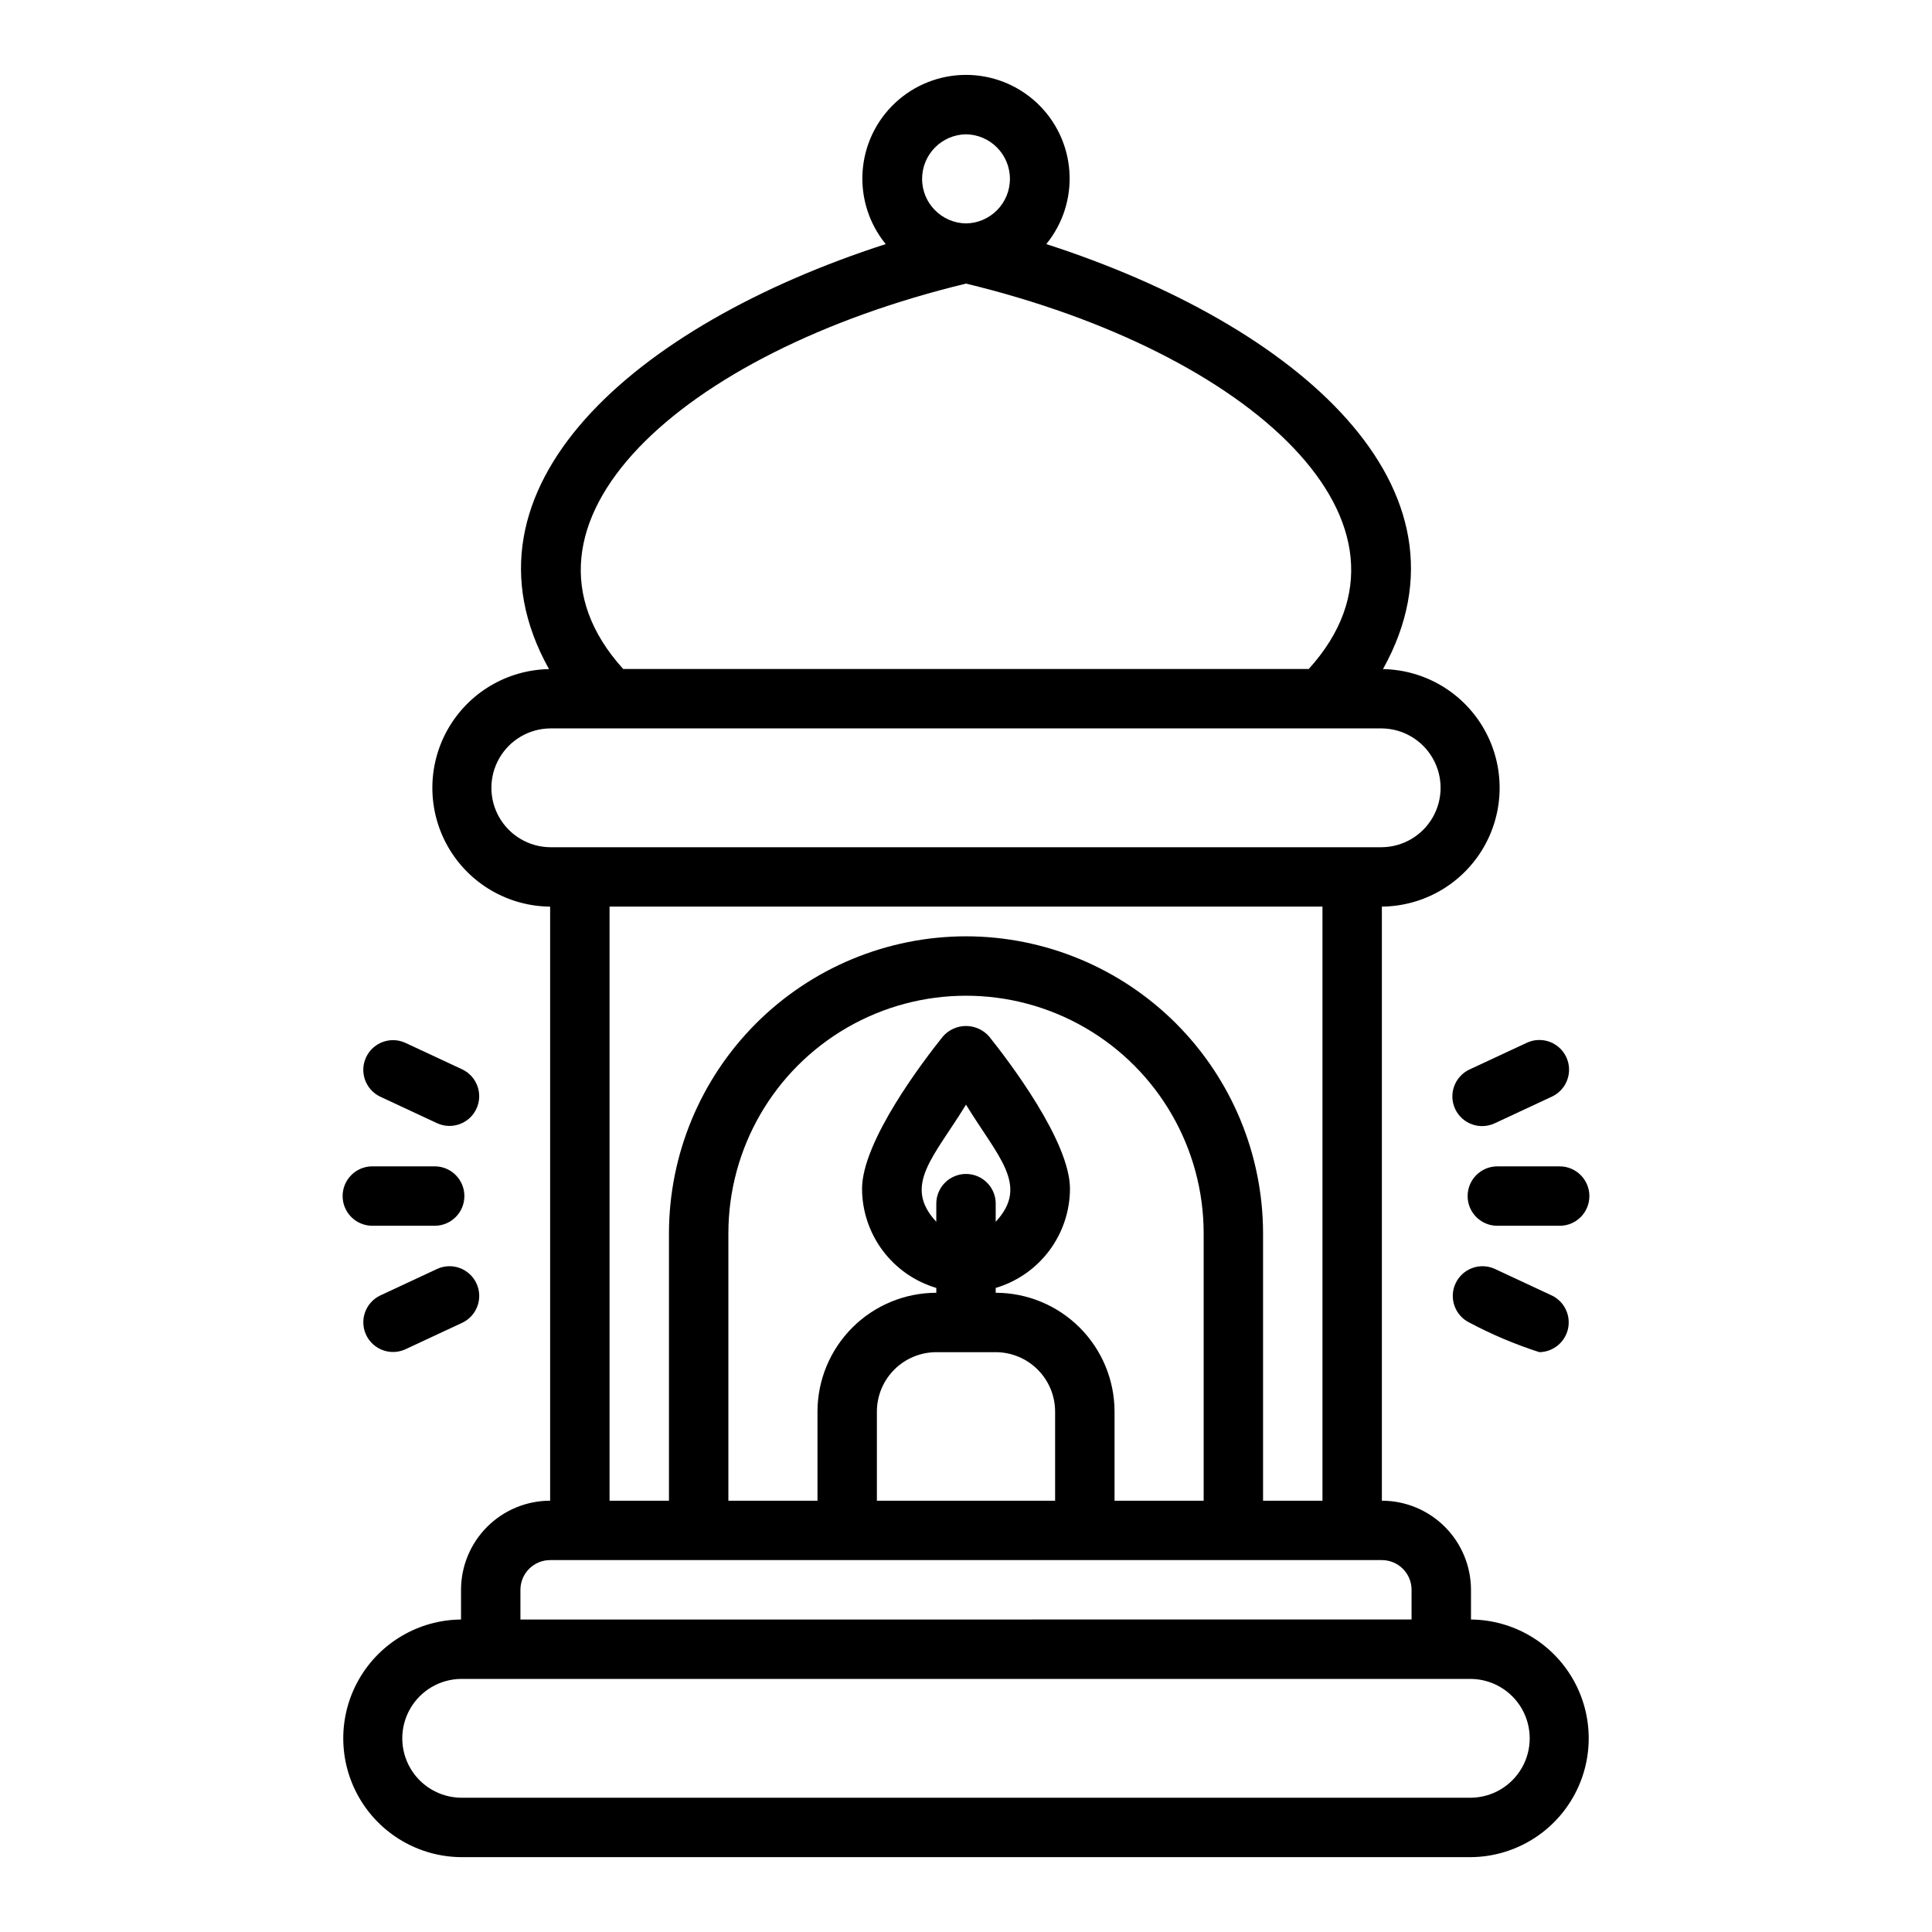 <?xml version="1.0" encoding="UTF-8"?>
<!-- Uploaded to: SVG Repo, www.svgrepo.com, Generator: SVG Repo Mixer Tools -->
<svg fill="#000000" width="800px" height="800px" version="1.1" viewBox="144 144 512 512" xmlns="http://www.w3.org/2000/svg">
 <g>
  <path d="m289.79 384.26v157.44c-6.262 0.004-12.262 2.496-16.691 6.922-4.426 4.43-6.918 10.43-6.922 16.691v7.875c-11.184 0.098-21.477 6.121-27.039 15.824-5.562 9.699-5.559 21.625 0.004 31.324 5.562 9.703 15.852 15.727 27.035 15.828h267.65c11.18-0.105 21.465-6.129 27.027-15.828 5.562-9.699 5.562-21.621 0-31.324-5.562-9.699-15.848-15.723-27.027-15.824v-7.875c-0.008-6.262-2.5-12.262-6.926-16.691-4.426-4.426-10.43-6.918-16.691-6.922v-157.44c11.145-0.094 21.41-6.078 26.988-15.73 5.574-9.652 5.633-21.531 0.145-31.234-5.484-9.703-15.691-15.781-26.84-15.98 26.77-47.98-22.543-91.105-89.227-112.63 4.406-5.394 6.598-12.262 6.129-19.211-0.465-6.953-3.555-13.465-8.645-18.223-5.086-4.758-11.793-7.406-18.758-7.406-6.969 0-13.672 2.648-18.762 7.406-5.09 4.758-8.18 11.27-8.645 18.223-0.469 6.949 1.723 13.816 6.129 19.211-66.66 21.516-116.01 64.648-89.23 112.63v0.004c-11.145 0.199-21.352 6.277-26.84 15.98-5.484 9.703-5.426 21.586 0.148 31.238 5.578 9.648 15.844 15.633 26.988 15.727zm244.03 204.67h0.004c5.582 0.062 10.711 3.078 13.484 7.922 2.773 4.848 2.773 10.797 0 15.645-2.773 4.844-7.902 7.859-13.484 7.922h-267.65c-5.582-0.062-10.715-3.078-13.488-7.922-2.773-4.848-2.773-10.797 0-15.645 2.773-4.844 7.906-7.859 13.488-7.922zm-15.742-23.617v7.871l-236.16 0.004v-7.875c0.004-4.344 3.527-7.867 7.871-7.871h220.42c4.348 0.004 7.867 3.527 7.871 7.871zm-118.08-173.18h0.004c-20.871 0.023-40.883 8.324-55.641 23.082-14.754 14.758-23.059 34.77-23.082 55.641v70.848h-15.742v-157.44h188.93v157.44h-15.742v-70.848c-0.023-20.871-8.324-40.879-23.082-55.637-14.758-14.758-34.77-23.062-55.637-23.086zm7.871 94.465v-1.285h0.004c5.668-1.68 10.641-5.144 14.188-9.875 3.543-4.731 5.473-10.48 5.492-16.391 0-12.652-16.391-34.078-21.41-40.344-1.543-1.781-3.785-2.805-6.141-2.805-2.359 0-4.598 1.023-6.144 2.805-5.023 6.266-21.41 27.691-21.41 40.344 0.023 5.91 1.949 11.66 5.492 16.391 3.547 4.731 8.52 8.195 14.188 9.875v1.285c-8.348 0.008-16.352 3.328-22.254 9.234-5.902 5.902-9.223 13.906-9.234 22.254v23.617h-23.613v-70.848c0-22.5 12.004-43.293 31.488-54.539 19.484-11.25 43.488-11.25 62.977 0 19.484 11.246 31.488 32.039 31.488 54.539v70.848h-23.617v-23.617c-0.008-8.348-3.328-16.352-9.234-22.258-5.902-5.902-13.906-9.223-22.254-9.23zm-7.871-31.488h0.004c-2.09 0-4.094 0.828-5.57 2.305-1.473 1.477-2.305 3.481-2.305 5.566v4.801c-9-9.645-0.621-17.141 7.871-31.039 8.492 13.902 16.871 21.391 7.871 31.039v-4.801h0.004c0-2.086-0.828-4.09-2.305-5.566-1.477-1.477-3.481-2.305-5.566-2.305zm7.871 47.23h0.004c4.172 0.008 8.176 1.668 11.125 4.621 2.953 2.949 4.613 6.949 4.617 11.125v23.617h-47.23v-23.617c0.004-4.176 1.664-8.176 4.617-11.129 2.949-2.949 6.953-4.609 11.125-4.617zm-7.871-322.75 0.004 0.004c6.453 0.094 11.637 5.352 11.637 11.809 0 6.453-5.184 11.711-11.641 11.805-6.453-0.094-11.637-5.352-11.633-11.805 0-6.457 5.18-11.715 11.637-11.809zm0 39.566c75.543 18.242 125.57 63.785 90.836 102.13l-181.68 0.004c-34.715-38.312 15.258-83.883 90.844-102.13zm-110.21 117.88h220.42c5.582 0.066 10.711 3.082 13.484 7.926 2.773 4.844 2.773 10.797 0 15.641-2.773 4.844-7.902 7.859-13.484 7.922h-220.42c-5.582-0.062-10.711-3.078-13.484-7.922-2.773-4.844-2.773-10.797 0-15.641 2.773-4.844 7.902-7.859 13.484-7.926z"/>
  <path d="m242.56 468.84h16.746c4.305-0.062 7.762-3.566 7.762-7.871 0-4.305-3.457-7.812-7.762-7.875h-16.746c-4.305 0.062-7.762 3.57-7.762 7.875 0 4.305 3.457 7.809 7.762 7.871z"/>
  <path d="m251.38 501.6 15.18-7.078c3.875-1.875 5.523-6.516 3.703-10.414-1.82-3.902-6.434-5.617-10.359-3.856l-15.18 7.082c-3.871 1.875-5.519 6.516-3.703 10.414 1.82 3.898 6.434 5.613 10.359 3.852z"/>
  <path d="m244.72 434.61 15.18 7.082c3.926 1.762 8.535 0.043 10.355-3.856 1.82-3.898 0.172-8.535-3.699-10.414l-15.18-7.078c-3.926-1.766-8.539-0.047-10.359 3.852-1.82 3.902-0.172 8.539 3.703 10.414z"/>
  <path d="m557.44 453.1h-16.742c-4.305 0.062-7.762 3.57-7.762 7.875 0 4.305 3.457 7.809 7.762 7.871h16.742c4.305-0.062 7.762-3.566 7.762-7.871 0-4.305-3.457-7.812-7.762-7.875z"/>
  <path d="m533.44 494.52c5.926 3.148 12.117 5.762 18.504 7.816 3.656-0.055 6.797-2.613 7.594-6.184 0.793-3.57-0.969-7.219-4.258-8.82l-15.184-7.082c-3.922-1.758-8.535-0.043-10.355 3.856-1.816 3.898-0.172 8.535 3.699 10.414z"/>
  <path d="m529.63 437.89c1.844 3.934 6.523 5.633 10.461 3.805l15.184-7.082c3.941-1.836 5.644-6.519 3.805-10.461-1.836-3.941-6.519-5.644-10.461-3.805l-15.184 7.082v-0.004c-3.938 1.84-5.641 6.523-3.805 10.465z"/>
 </g>
</svg>